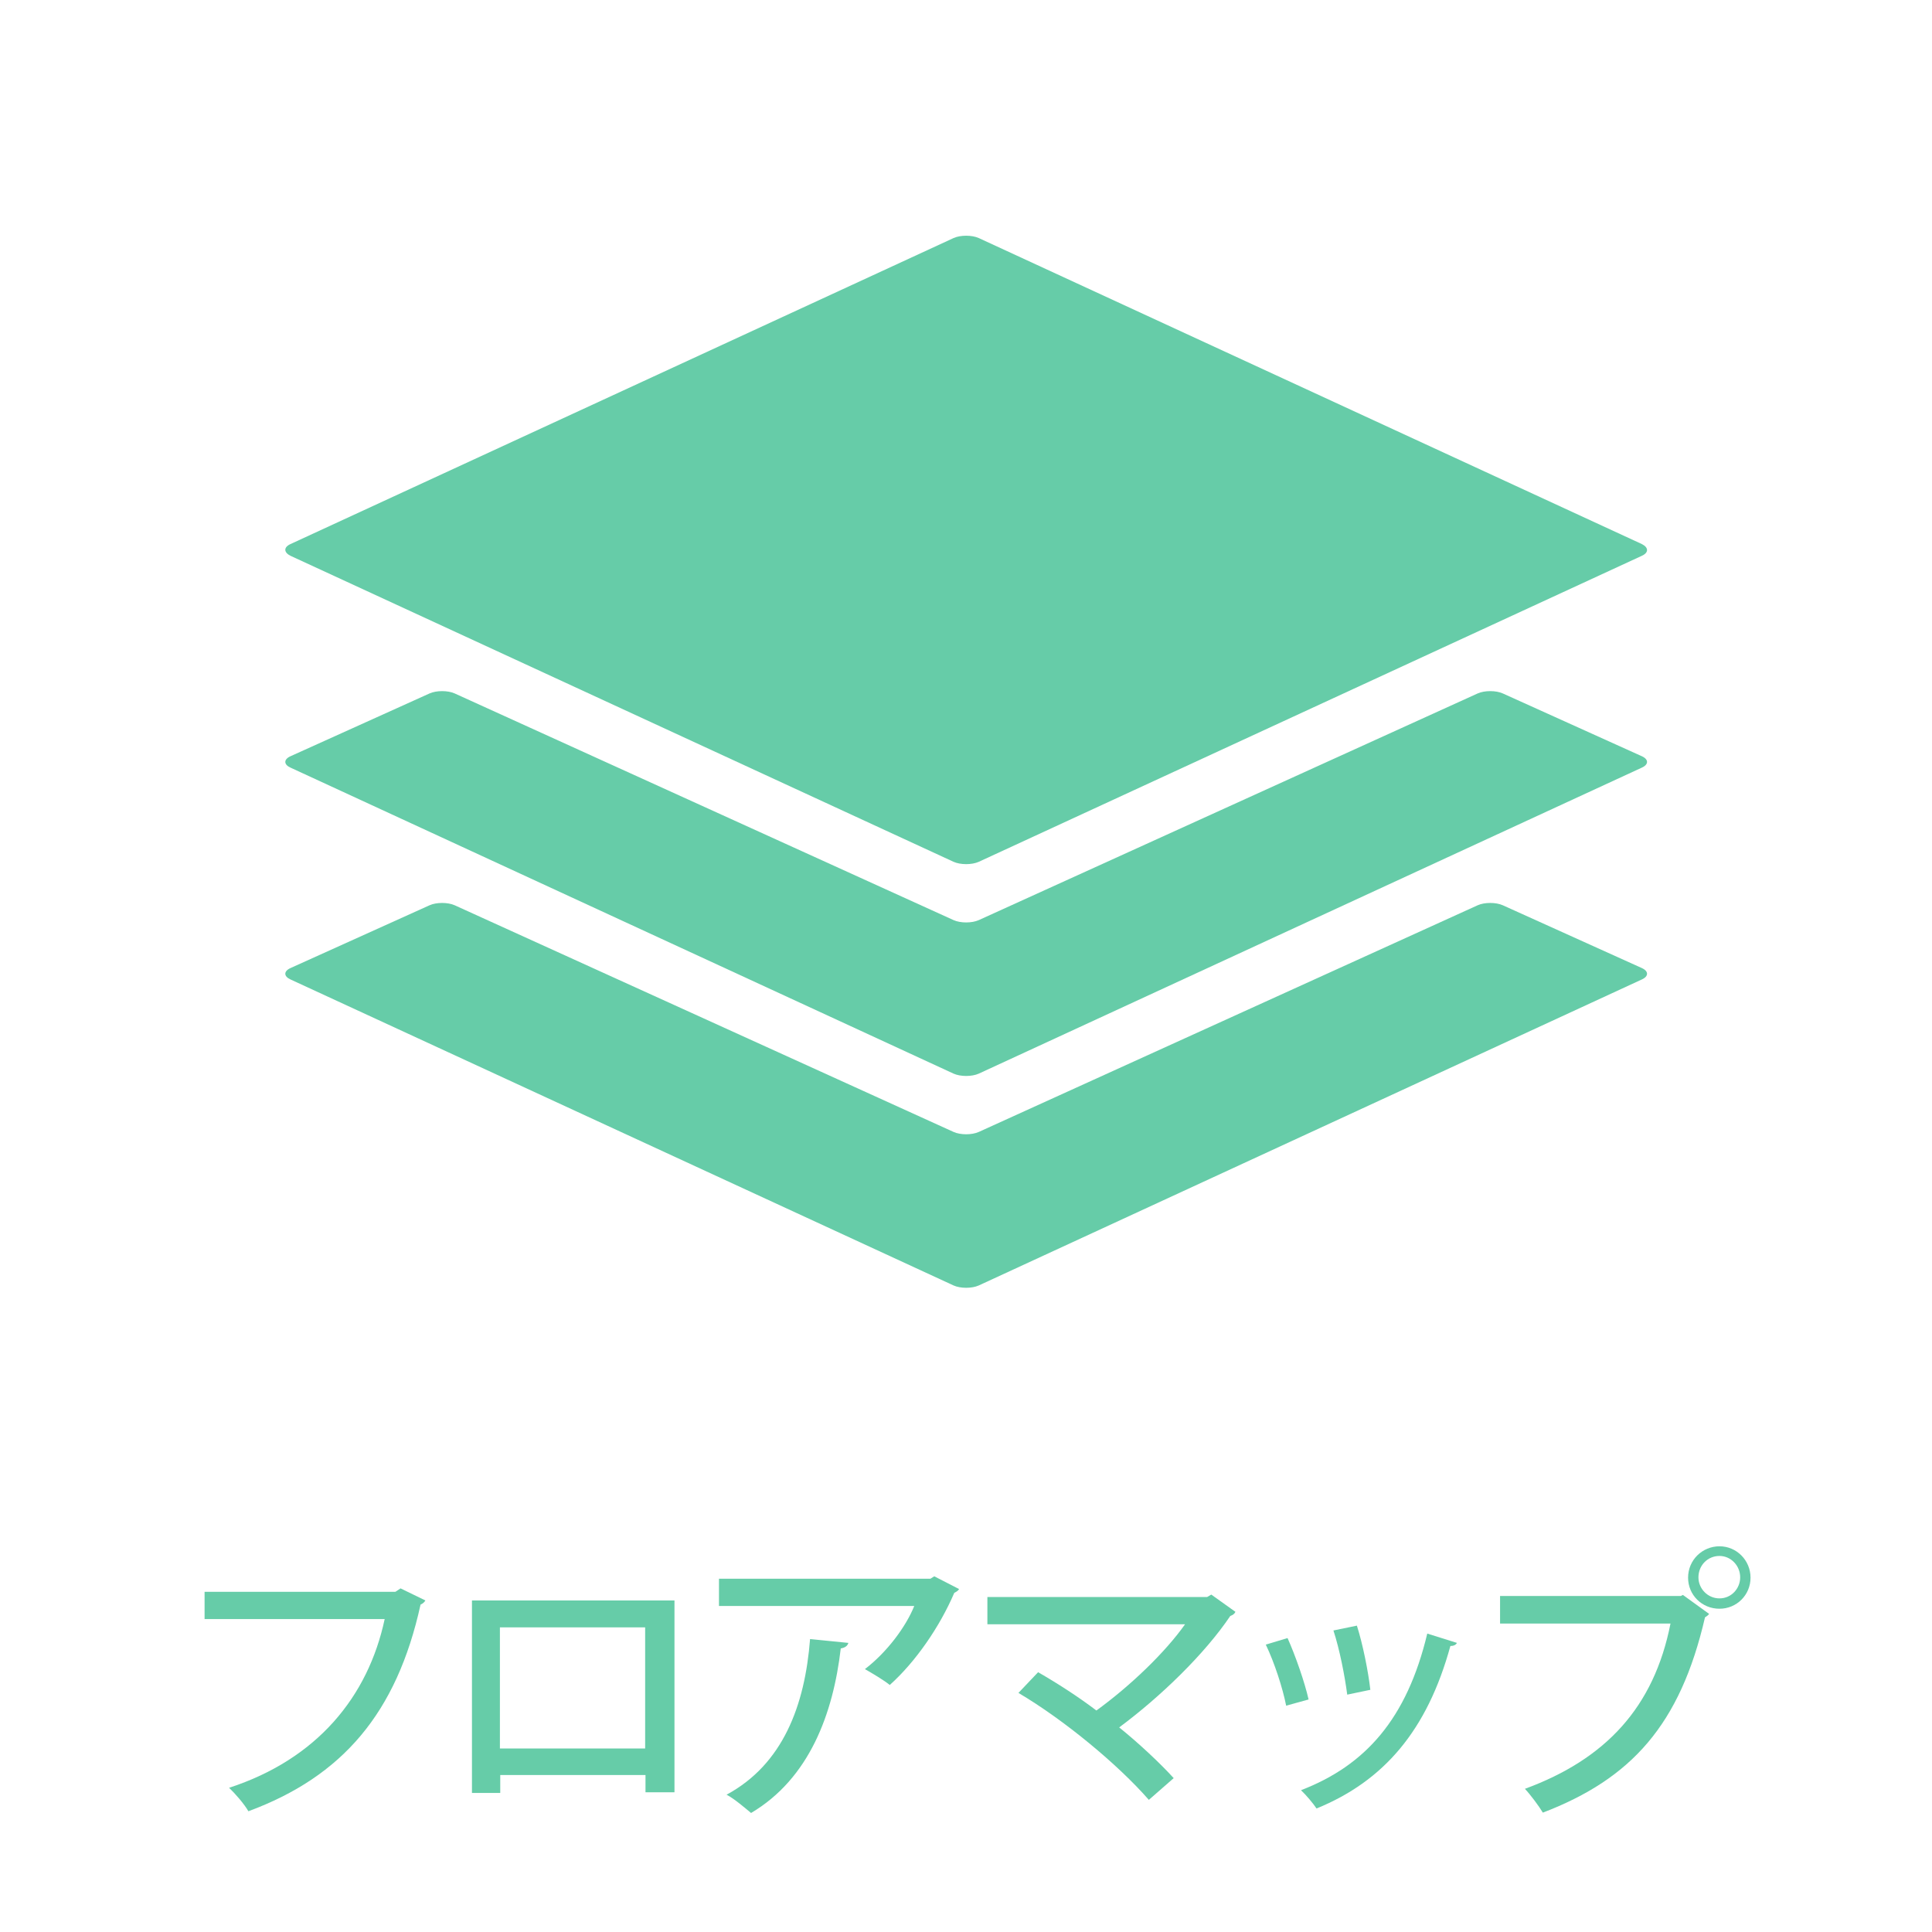 <?xml version="1.0" encoding="utf-8"?>
<!-- Generator: Adobe Illustrator 18.1.1, SVG Export Plug-In . SVG Version: 6.00 Build 0)  -->
<svg version="1.1" id="レイヤー_1" xmlns="http://www.w3.org/2000/svg" xmlns:xlink="http://www.w3.org/1999/xlink" x="0px"
	 y="0px" viewBox="200 0 560 560" enable-background="new 200 0 560 560" xml:space="preserve">
<title>sp-nicon01</title>
<g>
	<g>
		<g>
			<path fill="#66CCA8" d="M483.7,328.1c-2,0.9-5.3,0.9-7.3,0l-144.6-65.7c-2-0.9-5.3-0.9-7.3,0l-40.3,18.2c-2,0.9-2,2.4,0,3.3
				l192.2,88.7c2,0.9,5.3,0.9,7.3,0l192.2-88.7c2-0.9,2-2.4,0-3.3l-40.3-18.2c-2-0.9-5.3-0.9-7.3,0L483.7,328.1z"/>
		</g>
		<g>
			<path fill="#66CCA8" d="M483.7,266.7c-2,0.9-5.3,0.9-7.3,0L331.8,201c-2-0.9-5.3-0.9-7.3,0l-40.3,18.2c-2,0.9-2,2.4,0,3.3
				l192.2,88.7c2,0.9,5.3,0.9,7.3,0l192.2-88.7c2-0.9,2-2.4,0-3.3l-40.3-18.2c-2-0.9-5.3-0.9-7.3,0L483.7,266.7z"/>
		</g>
		<g>
			<path fill="#66CCA8" d="M284.2,157.7c-2,0.9-2,2.4,0,3.4l192.2,88.7c2,0.9,5.3,0.9,7.3,0l192.2-88.7c2-0.9,2-2.4,0-3.4L483.7,69
				c-2-0.9-5.3-0.9-7.3,0L284.2,157.7z"/>
		</g>
	</g>
</g>
<g>
	<path fill="#66CCA8" d="M323.3,463.9c-0.3,0.5-0.7,0.9-1.4,1.2c-6.9,31.4-22.6,49.8-49.9,59.9c-1.2-2.1-3.9-5.2-5.6-6.8
		c25.5-8.3,40.3-26.4,45.1-48.9h-52.2v-7.9h55.3l1.5-1L323.3,463.9z"/>
	<path fill="#66CCA8" d="M395.5,463.9v55.6h-8.4v-5H345v5.2h-8.2v-55.8H395.5z M387,506.8v-35.1h-42.1v35.1H387z"/>
	<path fill="#66CCA8" d="M478,460.6c-0.3,0.5-0.8,0.8-1.4,1.1c-4.2,9.8-11.2,20-18.7,26.7c-1.7-1.4-5.1-3.4-7.2-4.6
		c6.4-4.9,11.9-12.3,14.3-18.3h-56.6v-7.9h61.3l1.1-0.7L478,460.6z M445.9,476.2c-0.2,0.8-0.9,1.4-2.2,1.6
		c-2.2,18.9-9.1,37.7-26,47.7c-1.7-1.4-4.8-4.1-7.1-5.3c16.3-8.8,22.7-25.8,24.2-45.1L445.9,476.2z"/>
	<path fill="#66CCA8" d="M558.1,467.2c-0.3,0.6-0.7,0.9-1.5,1.2c-7.4,11-20.2,23.4-32.2,32.3c5.6,4.5,11.9,10.4,15.8,14.7l-7.2,6.3
		c-9-10.3-24.6-23.2-37.8-31l5.7-6c5.4,3.1,11.5,7,16.9,11.1c9.9-7.2,19.9-16.8,25.7-25h-57.3v-7.9h63.7l1.2-0.7L558.1,467.2z"/>
	<path fill="#66CCA8" d="M573.2,474.8c2.3,5.1,5,12.9,6.1,17.8l-6.5,1.8c-1-5.1-3.4-12.5-5.9-17.7L573.2,474.8z M622.3,476.2
		c-0.3,0.6-1,0.9-1.9,0.9c-6.7,24.4-19.2,39.1-38.8,47.1c-0.9-1.4-3.1-4-4.5-5.3c18.7-7.2,30.7-20.7,36.6-45.4L622.3,476.2z
		 M593.3,471.2c1.7,5.3,3.3,13.3,3.9,18.6l-6.7,1.4c-0.7-5.4-2.2-13.1-4-18.6L593.3,471.2z"/>
	<path fill="#66CCA8" d="M634.7,462.6h52.5l0.6-0.3l7.6,5.5c-0.3,0.4-0.7,0.7-1.2,1c-7.2,31.2-21.4,46.8-47,56.6
		c-1.2-2-3.6-5.2-5.2-6.9c23.4-8.6,37.4-23.6,42.2-47.9h-49.4V462.6z M698.4,448.2c5,0,9,4.1,9,9.1c0,5-4,9-9,9c-5.1,0-9.1-4-9.1-9
		C689.3,452.1,693.5,448.2,698.4,448.2z M704.4,457.2c0-3.4-2.7-6.2-6-6.2c-3.4,0-6.1,2.7-6.1,6.2c0,3.3,2.7,6.1,6.1,6.1
		C701.9,463.3,704.4,460.4,704.4,457.2z"/>
</g>
</svg>
